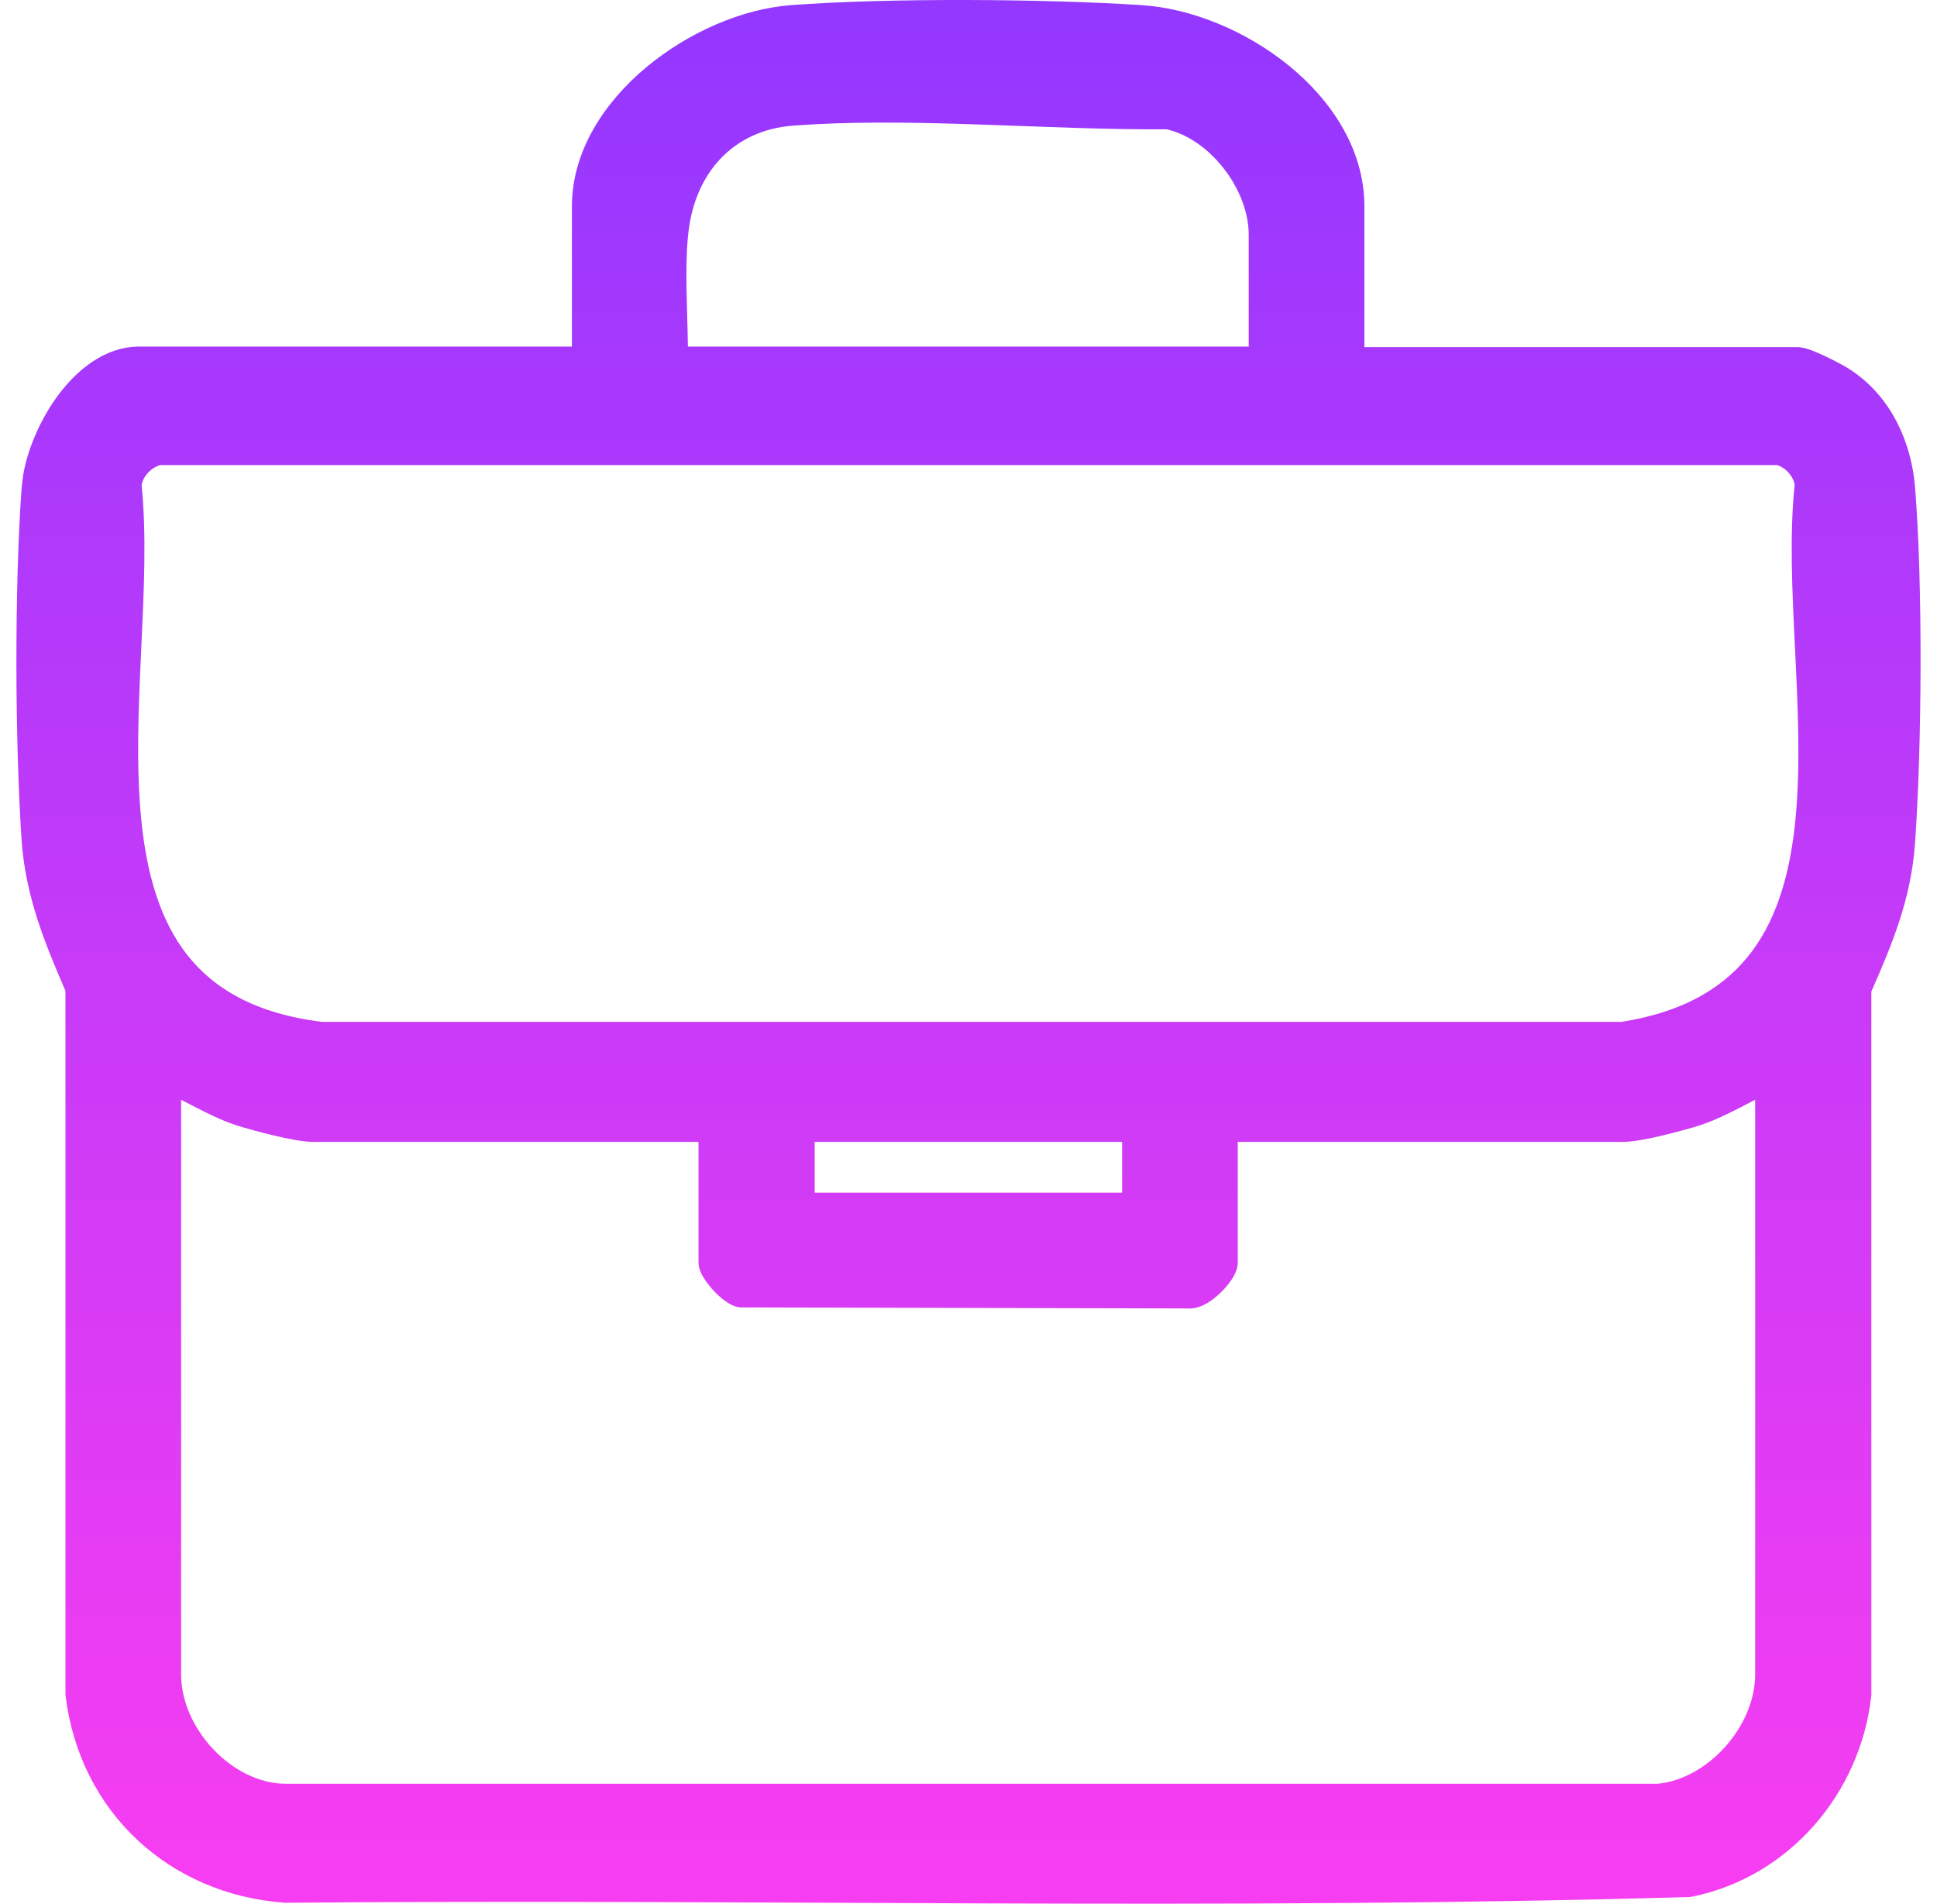 <svg width="59" height="58" viewBox="0 0 59 58" fill="none" xmlns="http://www.w3.org/2000/svg">
<path fill-rule="evenodd" clip-rule="evenodd" d="M24.088 0.157C27.083 -0.068 31.773 -0.036 34.774 0.156L34.773 0.157C36.285 0.252 37.962 0.941 39.264 2.004C40.564 3.066 41.559 4.56 41.559 6.288V10.576H54.754C54.907 10.576 55.072 10.634 55.167 10.669C55.287 10.713 55.42 10.772 55.546 10.83C55.671 10.888 55.799 10.951 55.909 11.008L56.178 11.152L56.181 11.153C57.447 11.891 58.123 13.207 58.302 14.565L58.331 14.838C58.571 17.811 58.54 22.707 58.332 25.67C58.216 27.383 57.632 28.77 57 30.21V51.643L56.997 51.671C56.673 54.623 54.51 57.183 51.537 57.786L51.495 57.795L51.452 57.796C37.231 58.209 22.91 57.844 8.703 57.971H8.683L8.663 57.969C5.146 57.714 2.424 55.196 1.997 51.66L1.994 51.63V30.191C1.377 28.754 0.794 27.367 0.662 25.657V25.653C0.454 22.641 0.438 17.843 0.662 14.826L0.701 14.501C0.828 13.725 1.197 12.84 1.717 12.115C2.302 11.299 3.174 10.56 4.239 10.56H17.42V6.288C17.42 4.608 18.402 3.123 19.678 2.055C20.956 0.986 22.604 0.269 24.088 0.157ZM53.028 33.731C52.641 33.931 52.221 34.139 51.767 34.288L51.762 34.29C51.496 34.373 51.06 34.495 50.628 34.597C50.215 34.695 49.742 34.79 49.437 34.79H37.702V38.458C37.702 38.587 37.663 38.7 37.632 38.771C37.598 38.85 37.554 38.926 37.509 38.994C37.418 39.13 37.298 39.268 37.172 39.39C37.046 39.512 36.895 39.633 36.735 39.722C36.606 39.794 36.399 39.884 36.166 39.864L22.584 39.833H22.541L22.498 39.826C22.307 39.792 22.142 39.679 22.04 39.601C21.923 39.511 21.807 39.4 21.708 39.29C21.609 39.18 21.514 39.058 21.44 38.94C21.404 38.882 21.367 38.814 21.338 38.745C21.312 38.683 21.276 38.579 21.276 38.458V34.79H9.54C9.235 34.79 8.763 34.695 8.349 34.597C7.918 34.495 7.482 34.373 7.217 34.29L7.21 34.288C6.757 34.139 6.337 33.931 5.95 33.731C5.801 33.654 5.658 33.579 5.517 33.507V51.027C5.518 51.823 5.892 52.656 6.499 53.297C7.106 53.937 7.901 54.339 8.687 54.346H50.49C51.236 54.274 51.98 53.853 52.545 53.223C53.114 52.589 53.46 51.788 53.461 51.027V33.507C53.32 33.579 53.177 33.654 53.028 33.731ZM24.815 36.336H34.179V34.79H24.815V36.336ZM4.876 14.17C4.585 14.259 4.351 14.525 4.314 14.785C4.468 16.302 4.382 18.051 4.301 19.791C4.218 21.577 4.14 23.366 4.305 24.994C4.469 26.622 4.871 28.032 5.7 29.09C6.513 30.125 7.783 30.883 9.81 31.133H49.393C51.358 30.82 52.586 30.031 53.369 28.978C54.168 27.903 54.548 26.494 54.697 24.879C54.846 23.263 54.76 21.497 54.674 19.734C54.59 18.014 54.505 16.284 54.664 14.776C54.651 14.664 54.591 14.528 54.479 14.403C54.373 14.284 54.245 14.206 54.137 14.17H4.876ZM29.839 3.794C28.134 3.736 26.447 3.702 24.844 3.784L24.162 3.827C22.316 3.965 21.129 5.297 20.957 7.192L20.956 7.195C20.857 8.199 20.938 9.423 20.953 10.56H38.035V7.146C38.035 6.477 37.749 5.738 37.268 5.124C36.797 4.522 36.174 4.086 35.536 3.939C33.701 3.952 31.754 3.858 29.839 3.794Z" fill="url(#paint0_linear_2047_8157)"/>
<defs>
<linearGradient id="paint0_linear_2047_8157" x1="29.5" y1="0.5" x2="29.5" y2="57.5" gradientUnits="userSpaceOnUse">
<stop stop-color="#9437FF"/>
<stop offset="1" stop-color="#F73DF1"/>
</linearGradient>
</defs>
</svg>
